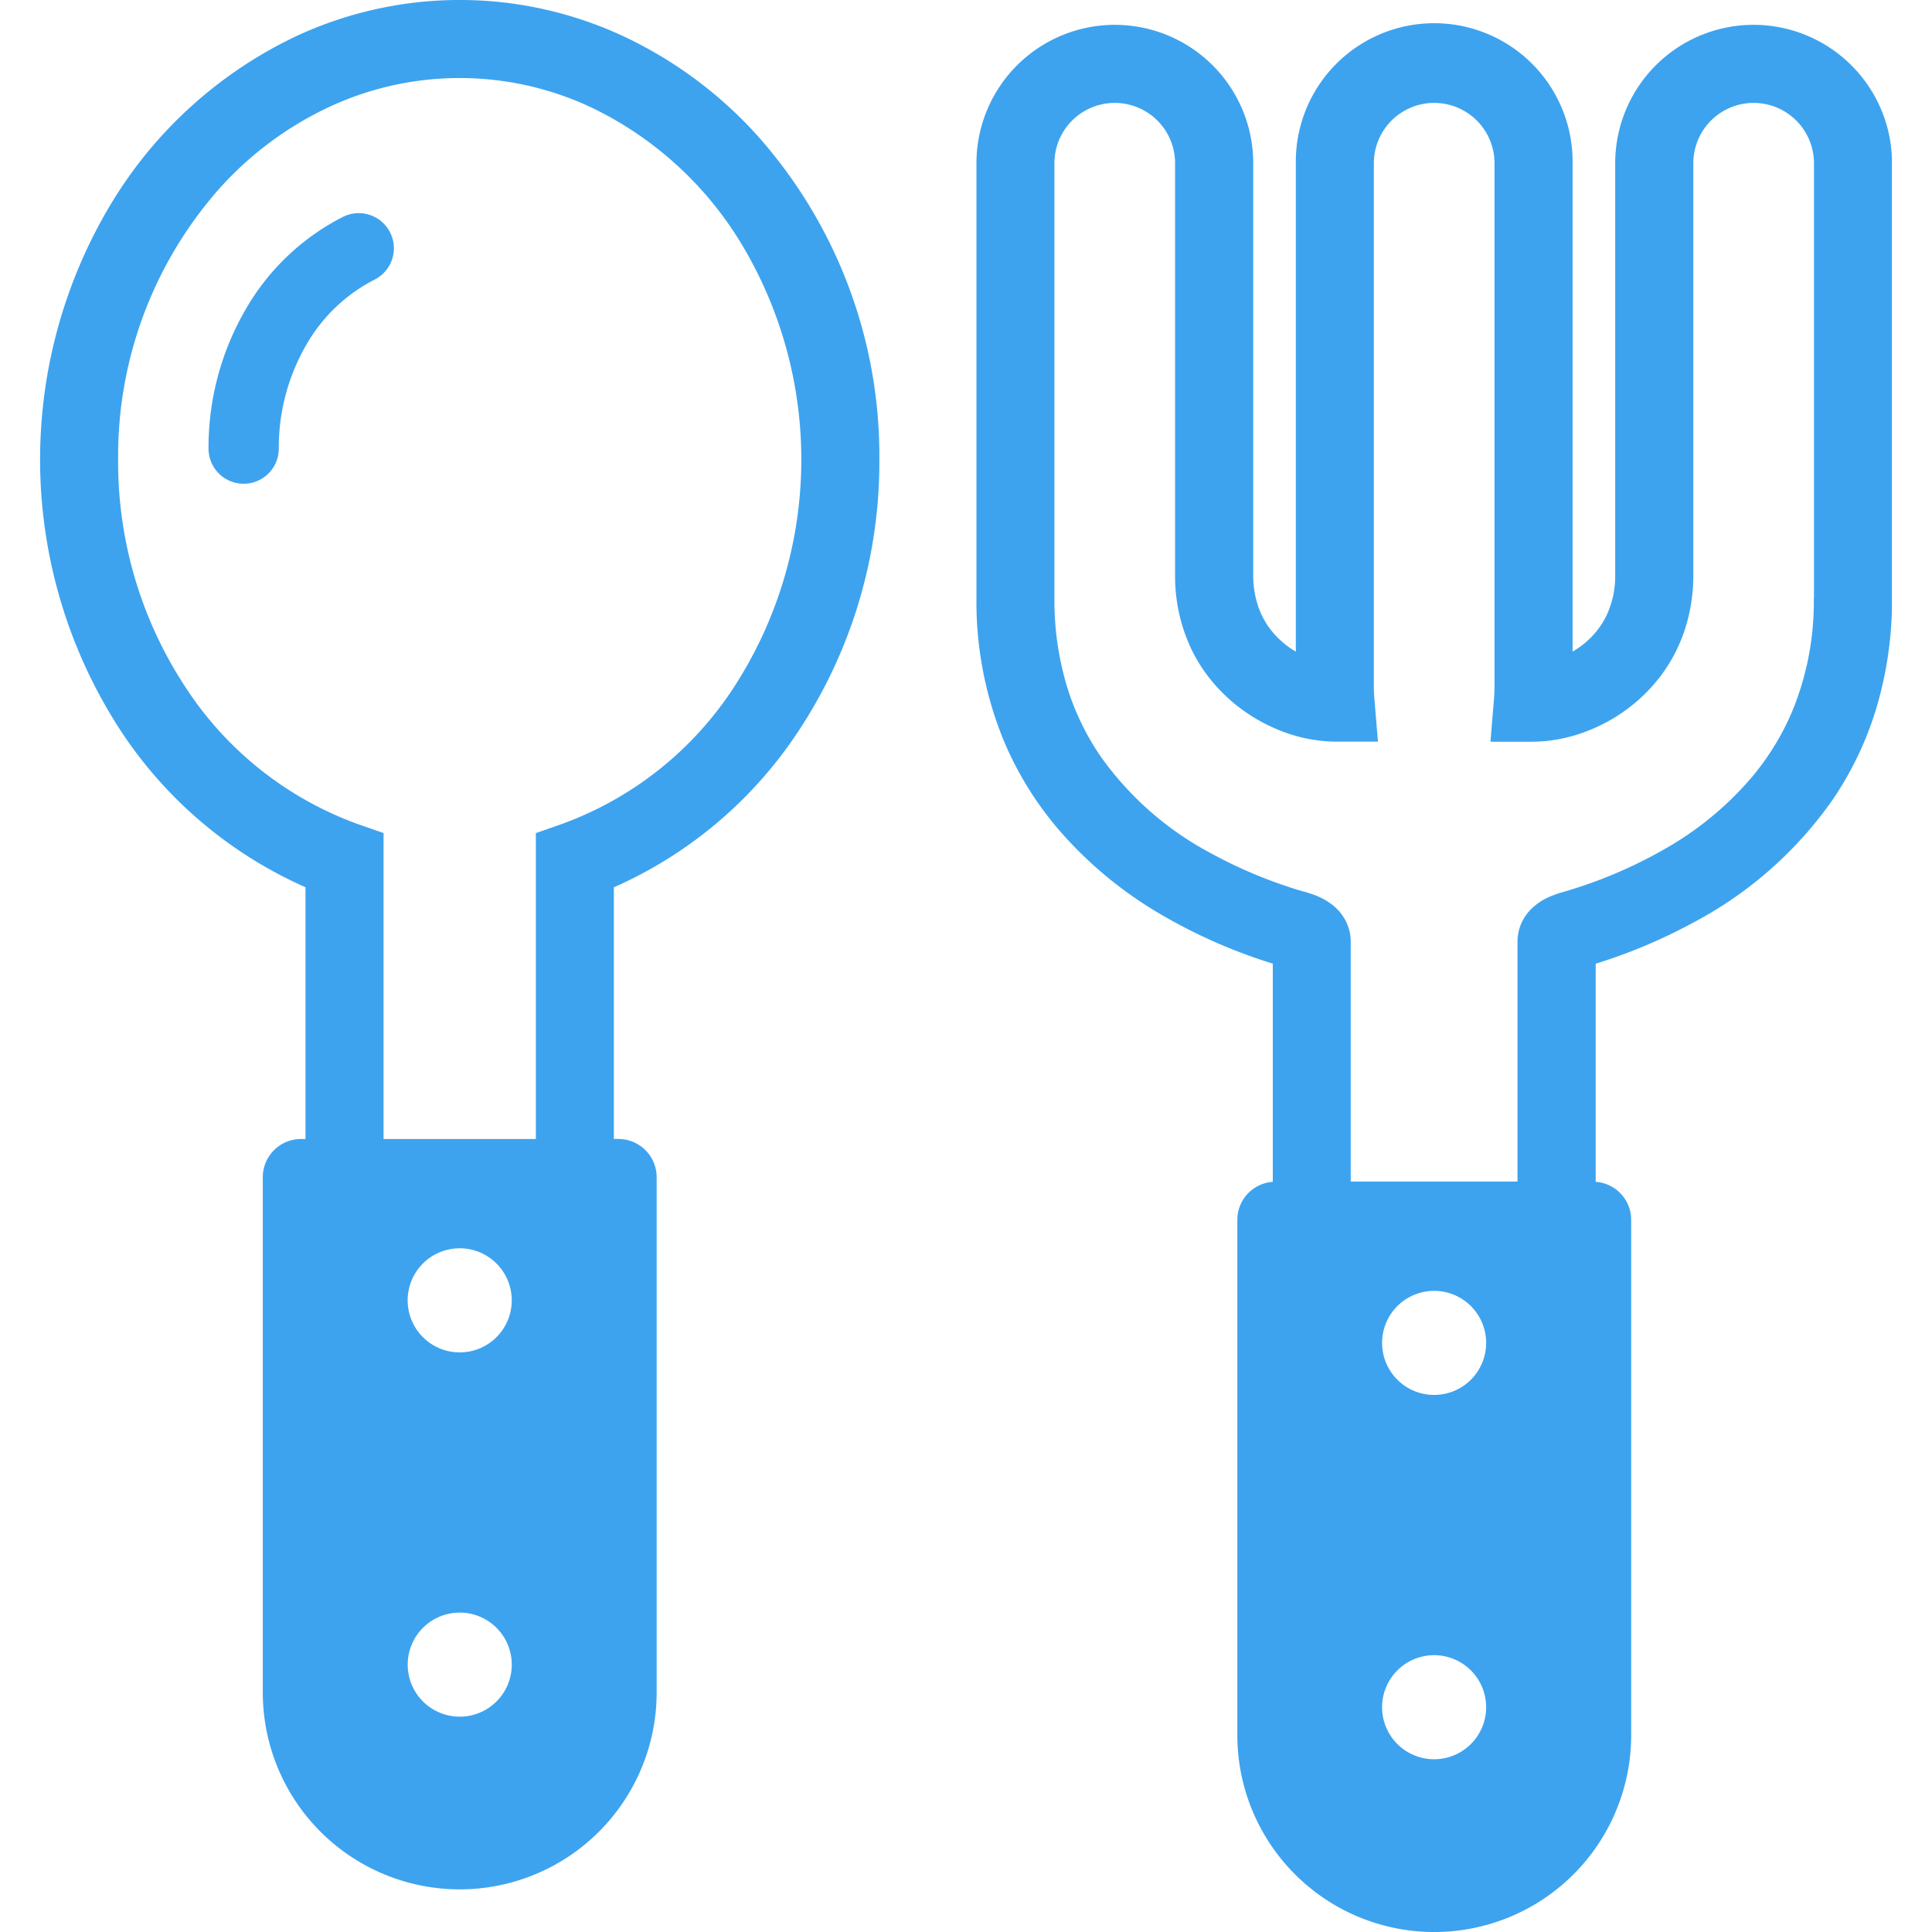<svg xmlns="http://www.w3.org/2000/svg" xmlns:xlink="http://www.w3.org/1999/xlink" width="100" height="100" viewBox="0 0 100 100">
  <defs>
    <clipPath id="clip-path">
      <rect id="長方形_279" data-name="長方形 279" width="95.853" height="100" fill="none"/>
    </clipPath>
  </defs>
  <g id="グループ_564" data-name="グループ 564" transform="translate(-1891 6029)">
    <rect id="長方形_280" data-name="長方形 280" width="100" height="100" transform="translate(1891 -6029)" fill="none"/>
    <g id="グループ_563" data-name="グループ 563" transform="translate(1893.073 -6029)">
      <g id="グループ_562" data-name="グループ 562" clip-path="url(#clip-path)">
        <path id="パス_2089" data-name="パス 2089" d="M51.616,56.671a12.178,12.178,0,0,0-5.053,4.805,14.235,14.235,0,0,0-1.915,7.194,1.818,1.818,0,0,0,3.637,0A10.607,10.607,0,0,1,49.7,63.314,8.571,8.571,0,0,1,53.23,59.93a1.818,1.818,0,1,0-1.613-3.259" transform="translate(-35.928 -45.45)" fill="#3da3ef"/>
        <path id="パス_2090" data-name="パス 2090" d="M30.246,1.9A20.055,20.055,0,0,0,13.2,1.9a22.377,22.377,0,0,0-9.536,8.665A25.694,25.694,0,0,0,4.226,37.9a22.151,22.151,0,0,0,9.513,8.023V58.954h-.231a1.979,1.979,0,0,0-1.979,1.979V87.6a10.193,10.193,0,0,0,20.386,0V60.932a1.979,1.979,0,0,0-1.978-1.979H29.7V45.927A22.147,22.147,0,0,0,39.217,37.9,25.242,25.242,0,0,0,43.443,23.8,24.929,24.929,0,0,0,37.151,7.043,21.785,21.785,0,0,0,30.246,1.9M21.722,88.854a2.693,2.693,0,1,1,2.694-2.693,2.693,2.693,0,0,1-2.694,2.693m0-18.855A2.694,2.694,0,1,1,24.415,67.3,2.694,2.694,0,0,1,21.722,70M35.864,35.648a17.92,17.92,0,0,1-8.849,7l-1.352.473V58.954H17.78V43.12l-1.352-.473a17.918,17.918,0,0,1-8.849-7A21.2,21.2,0,0,1,4.041,23.8,20.893,20.893,0,0,1,9.289,9.753a17.734,17.734,0,0,1,5.62-4.191,16,16,0,0,1,13.626,0,18.331,18.331,0,0,1,7.8,7.112,21.656,21.656,0,0,1-.47,22.974" fill="#3da3ef"/>
        <path id="パス_2091" data-name="パス 2091" d="M293.448,8.682a7.162,7.162,0,0,0-12.227,5.066V35.053a4.8,4.8,0,0,1-.436,2.072,4.2,4.2,0,0,1-.754,1.1,4.552,4.552,0,0,1-1.016.8V13.747a7.163,7.163,0,1,0-14.325,0V39.025a4.533,4.533,0,0,1-1.3-1.133,4.16,4.16,0,0,1-.649-1.209,4.974,4.974,0,0,1-.256-1.63V13.747a7.163,7.163,0,1,0-14.326,0V36.276a18.908,18.908,0,0,0,1.431,7.4,17.492,17.492,0,0,0,2.641,4.347,20.807,20.807,0,0,0,5.5,4.619,27.566,27.566,0,0,0,5.767,2.534V66.47a1.971,1.971,0,0,0-1.836,1.963V95.106a10.193,10.193,0,0,0,20.386,0V68.433a1.972,1.972,0,0,0-1.838-1.963V55.18a28.041,28.041,0,0,0,5.093-2.151,20.452,20.452,0,0,0,7.17-6.334,17.241,17.241,0,0,0,2.251-4.7,19.445,19.445,0,0,0,.823-5.72V13.747a7.143,7.143,0,0,0-2.1-5.066m-21.6,87.675a2.693,2.693,0,1,1,2.694-2.694,2.693,2.693,0,0,1-2.694,2.694m0-18.857a2.693,2.693,0,1,1,2.694-2.693,2.693,2.693,0,0,1-2.694,2.693M291.5,36.276a14.856,14.856,0,0,1-1.114,5.834,13.5,13.5,0,0,1-2.034,3.344,16.754,16.754,0,0,1-4.435,3.712,23.826,23.826,0,0,1-5.312,2.278l-.092.026c-.095.027-.23.068-.391.125a4.411,4.411,0,0,0-.413.172,3.005,3.005,0,0,0-.825.572,2.447,2.447,0,0,0-.477.654,2.338,2.338,0,0,0-.243,1.037V66.455h-8.633V54.03a2.333,2.333,0,0,0-.265-1.077,2.487,2.487,0,0,0-.439-.6,2.939,2.939,0,0,0-.689-.51,4.213,4.213,0,0,0-.73-.307c-.1-.03-.177-.055-.238-.072l-.071-.019-.01,0a24.086,24.086,0,0,1-4.745-1.956,16.434,16.434,0,0,1-5.776-5.065,13.28,13.28,0,0,1-1.728-3.607,15.485,15.485,0,0,1-.645-4.538V13.747a3.122,3.122,0,0,1,6.245,0V35.053a8.833,8.833,0,0,0,.821,3.8A8.234,8.234,0,0,0,260.741,41a8.752,8.752,0,0,0,2.9,2.013,7.968,7.968,0,0,0,3.1.672h2.2l-.182-2.188c-.021-.246-.03-.453-.03-.572V13.747a3.122,3.122,0,0,1,6.245,0V40.929c0,.119-.01.327-.03.572l-.18,2.188h2.193a7.906,7.906,0,0,0,2.762-.532,8.7,8.7,0,0,0,3.8-2.8,8.246,8.246,0,0,0,1.272-2.37,9.055,9.055,0,0,0,.473-2.936V13.747a3.122,3.122,0,0,1,6.244,0V36.276Z" transform="translate(-199.691 -5.298)" fill="#3da3ef"/>
      </g>
    </g>
  </g>
</svg>

